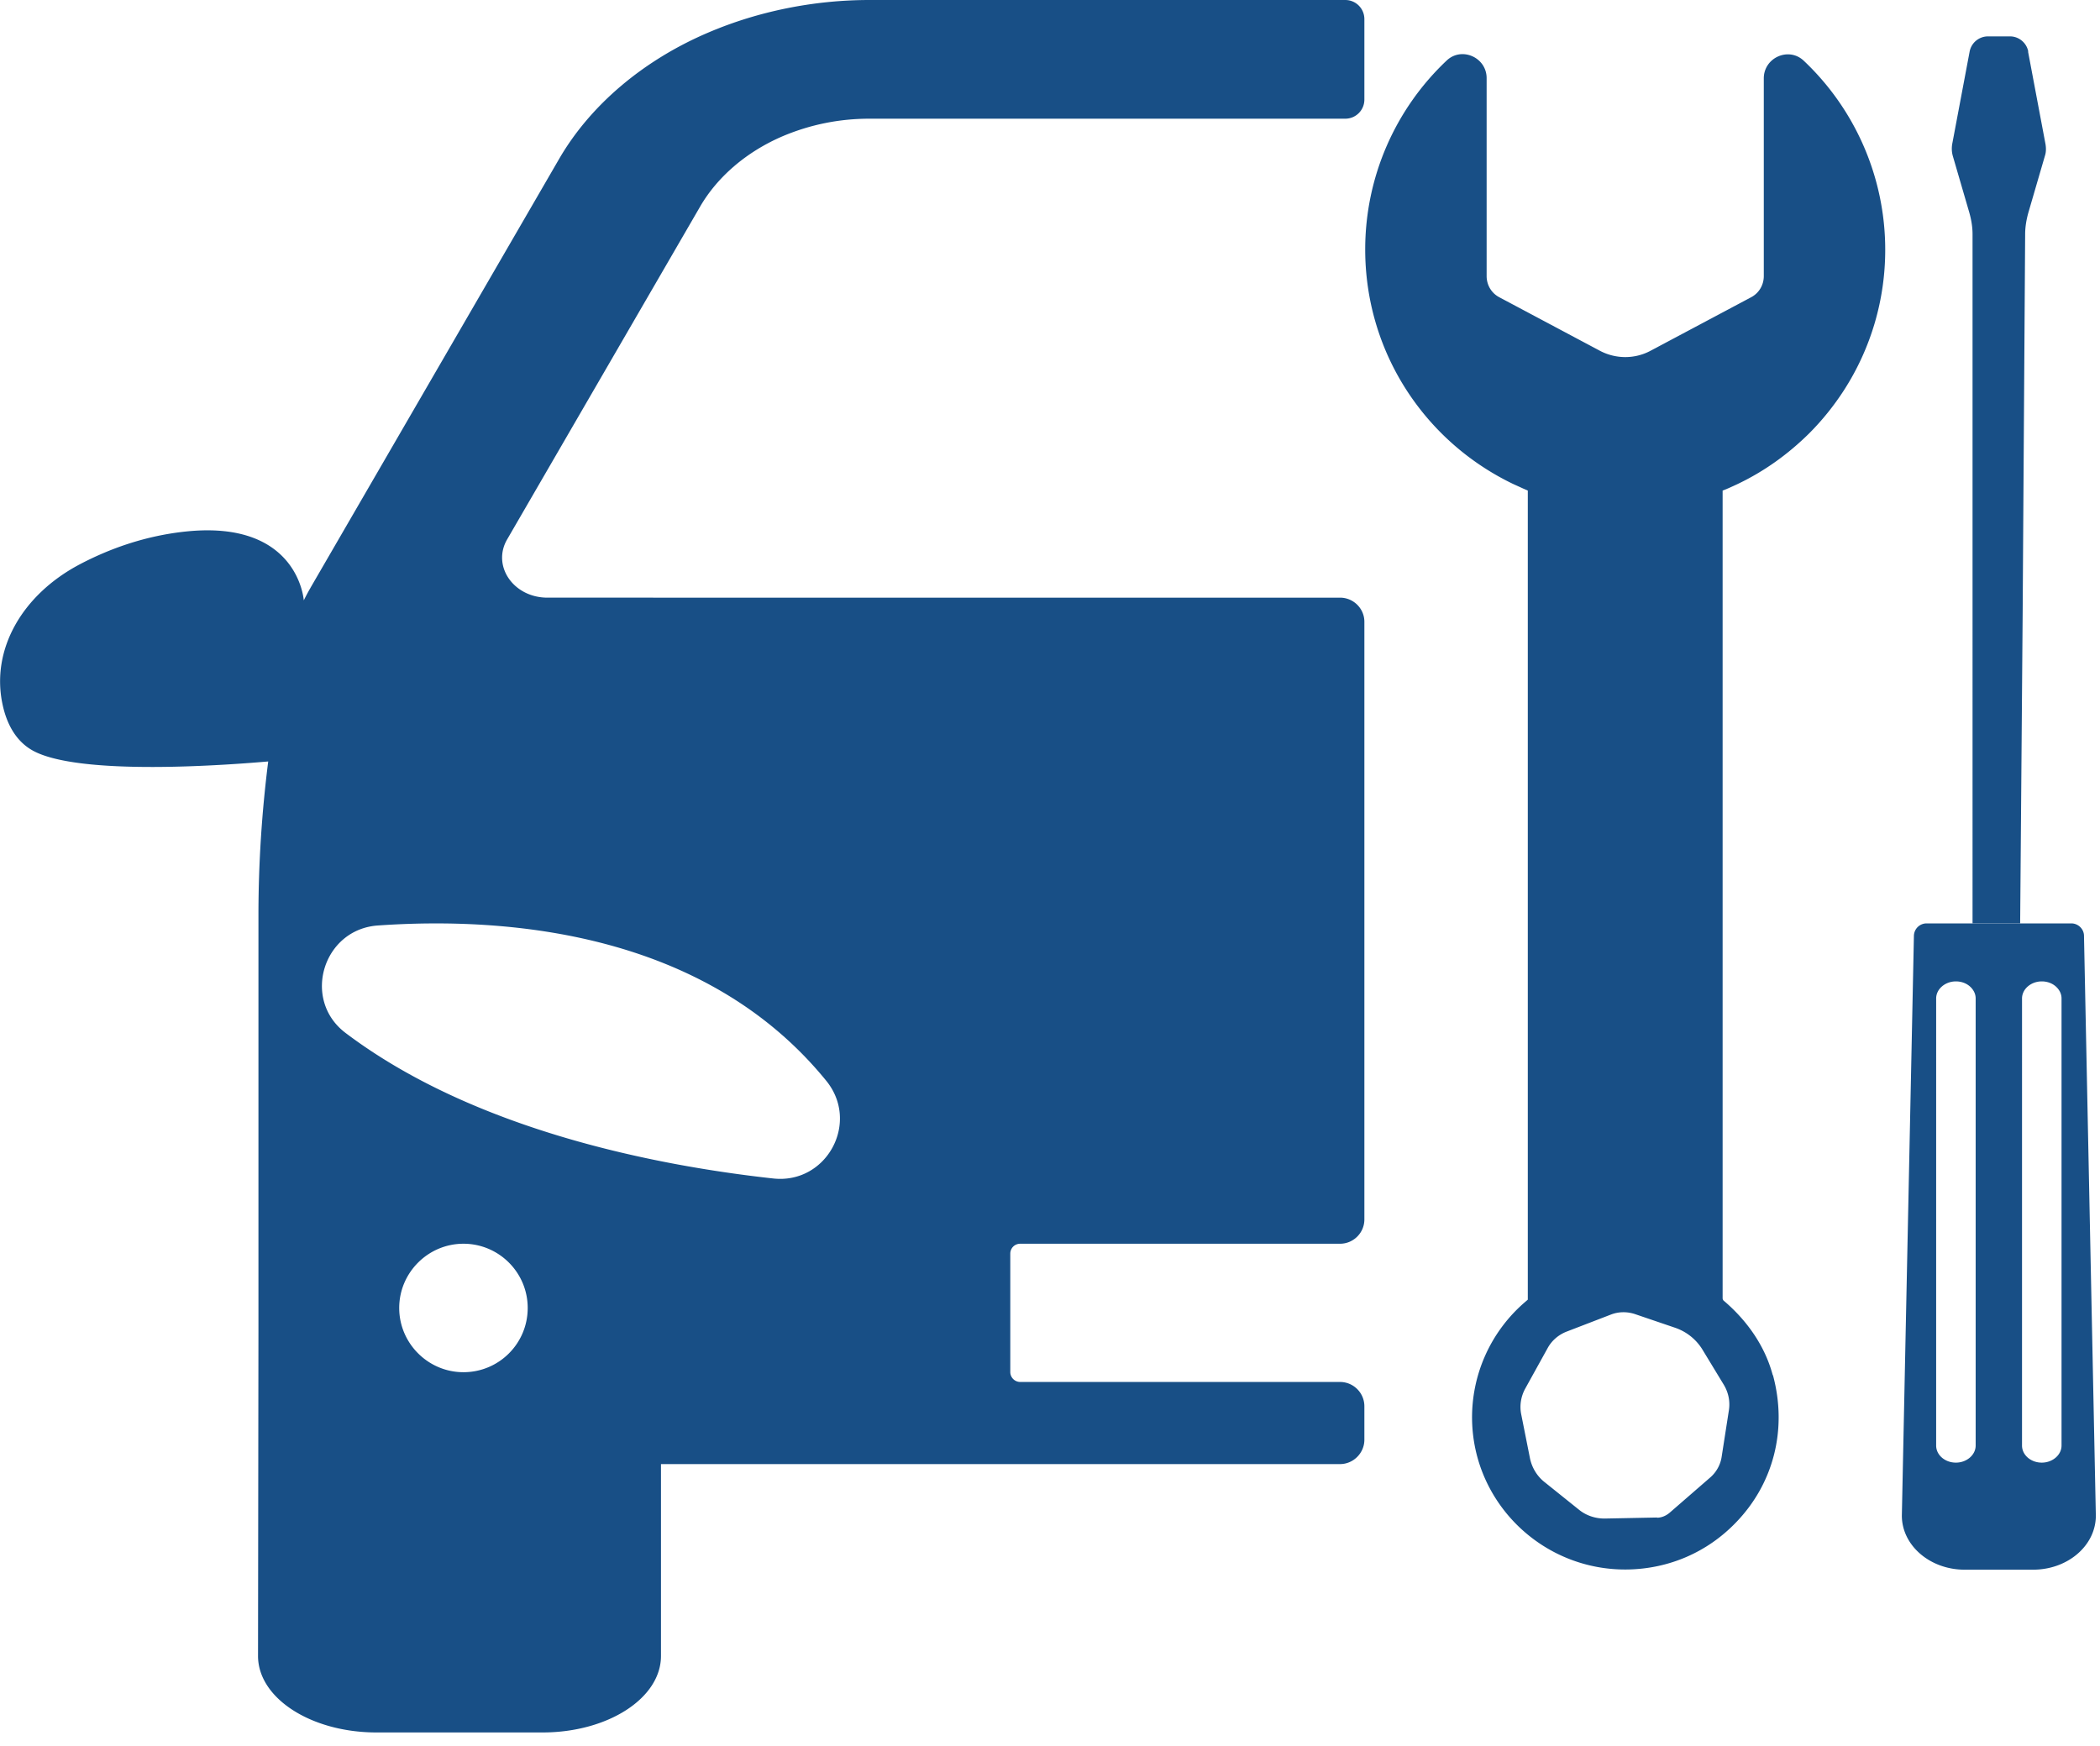 <svg width="101" height="84" fill="none" xmlns="http://www.w3.org/2000/svg"><path d="M33.66 9.96c.84-1.46 2.26-2.67 3.99-3.41 1.33-.56 2.72-.84 4.17-.84H64.7c.51 0 .92-.41.92-.92V.92c0-.51-.41-.92-.92-.92H41.82c-2.67 0-5.35.54-7.74 1.56-3.13 1.33-5.68 3.49-7.18 6.07L14.93 28.28s0 .01-.01.02c-.11.19-.21.38-.31.58 0 0-.25-3.84-5.59-3.32-2.03.2-3.78.85-5.17 1.58C1.07 28.6-.46 31.25.13 33.92c.19.87.6 1.67 1.35 2.13 2.17 1.34 9.79.72 11.42.58-.31 2.45-.47 4.93-.47 7.41v20.01l-.02 15.61c0 2.03 2.55 3.68 5.7 3.68h7.98c3.15 0 5.7-1.65 5.7-3.68v-9.23h32.66c.64 0 1.17-.53 1.17-1.17v-1.61c0-.65-.53-1.17-1.17-1.17H49.07a.48.48 0 01-.48-.48v-5.69c0-.27.21-.48.48-.48h15.38c.64 0 1.17-.52 1.17-1.17V29.91c0-.64-.53-1.16-1.17-1.16H26.33c-1.63 0-2.68-1.52-1.94-2.8l9.27-15.99zM22.29 66.01c-1.7 0-3.09-1.39-3.09-3.09s1.39-3.09 3.09-3.09 3.09 1.38 3.09 3.09-1.38 3.09-3.09 3.09zm17.44-14.03c1.65 2.01.03 5-2.55 4.71-5.63-.62-14.38-2.33-20.56-7-2.12-1.6-1.09-4.99 1.56-5.17 6.14-.43 15.7.28 21.55 7.46zM97.54 2.48l.84 4.46c.03.19.03.38-.03.56l-.79 2.71c-.1.35-.16.71-.16 1.06l-.12 18.25-.04 4.92-.08 9.97h-2.29V11.27c0-.36-.06-.71-.16-1.06l-.79-2.71c-.05-.18-.06-.37-.03-.56l.84-4.46a.9.9 0 01.88-.73h1.06c.43 0 .8.31.88.73h-.01zM92.66 44.42a.61.61 0 00-.61.6l-.58 27.89c0 1.43 1.35 2.6 3.02 2.6h3.29c1.67 0 3.02-1.16 3.02-2.6l-.57-27.89c0-.33-.28-.6-.61-.6h-6.96zm2.36 25.12c0 .45-.43.82-.95.82-.53 0-.95-.37-.95-.82V48.03c0-.45.43-.82.95-.82.26 0 .5.09.67.24.17.15.28.35.28.58v21.51zm4.13 0c0 .45-.43.82-.95.82-.53 0-.95-.37-.95-.82V48.03c0-.45.43-.82.95-.82.26 0 .5.09.67.24.17.15.28.35.28.58v21.51zM85.26 66.15c-.37-1.39-1.22-2.6-2.31-3.54l-.06-.05s-.04-.06-.04-.1V23.6l.27-.11c.16-.07.31-.14.46-.21 1.28-.61 2.43-1.44 3.43-2.43.63-.63 1.2-1.34 1.69-2.1a12.45 12.45 0 001.97-6.74c0-3.48-1.45-6.76-3.92-9.09-.72-.68-1.92-.15-1.92.85v9.51c0 .43-.23.82-.61 1.02l-4.83 2.57c-.76.41-1.68.41-2.45 0l-4.83-2.57c-.38-.2-.61-.59-.61-1.02V3.76c0-1-1.2-1.53-1.92-.85-2.47 2.33-3.92 5.6-3.92 9.09 0 2.4.68 4.73 1.97 6.74 1.26 1.96 3.03 3.52 5.12 4.53.15.07.31.14.46.21l.27.12v38.92l-.15.13a7.311 7.311 0 00-2.53 5.67c.08 4.04 3.45 7.26 7.51 7.18 1.97-.04 3.8-.83 5.17-2.25 1.81-1.86 2.5-4.48 1.79-7.1h-.01zM79.7 73l-2.53.05c-.44 0-.87-.14-1.21-.41l-1.67-1.34c-.37-.29-.62-.71-.71-1.17l-.42-2.11c-.08-.41-.01-.84.19-1.21l1.09-1.97c.2-.36.52-.63.9-.78l2.13-.82c.38-.15.8-.15 1.18-.02l1.91.65c.56.19 1.03.57 1.33 1.07l1.02 1.68c.22.37.31.8.24 1.23l-.35 2.25c-.06.37-.25.71-.53.96l-1.98 1.72c-.17.14-.38.23-.6.23l.01-.01z" fill="#184F86"/></svg>